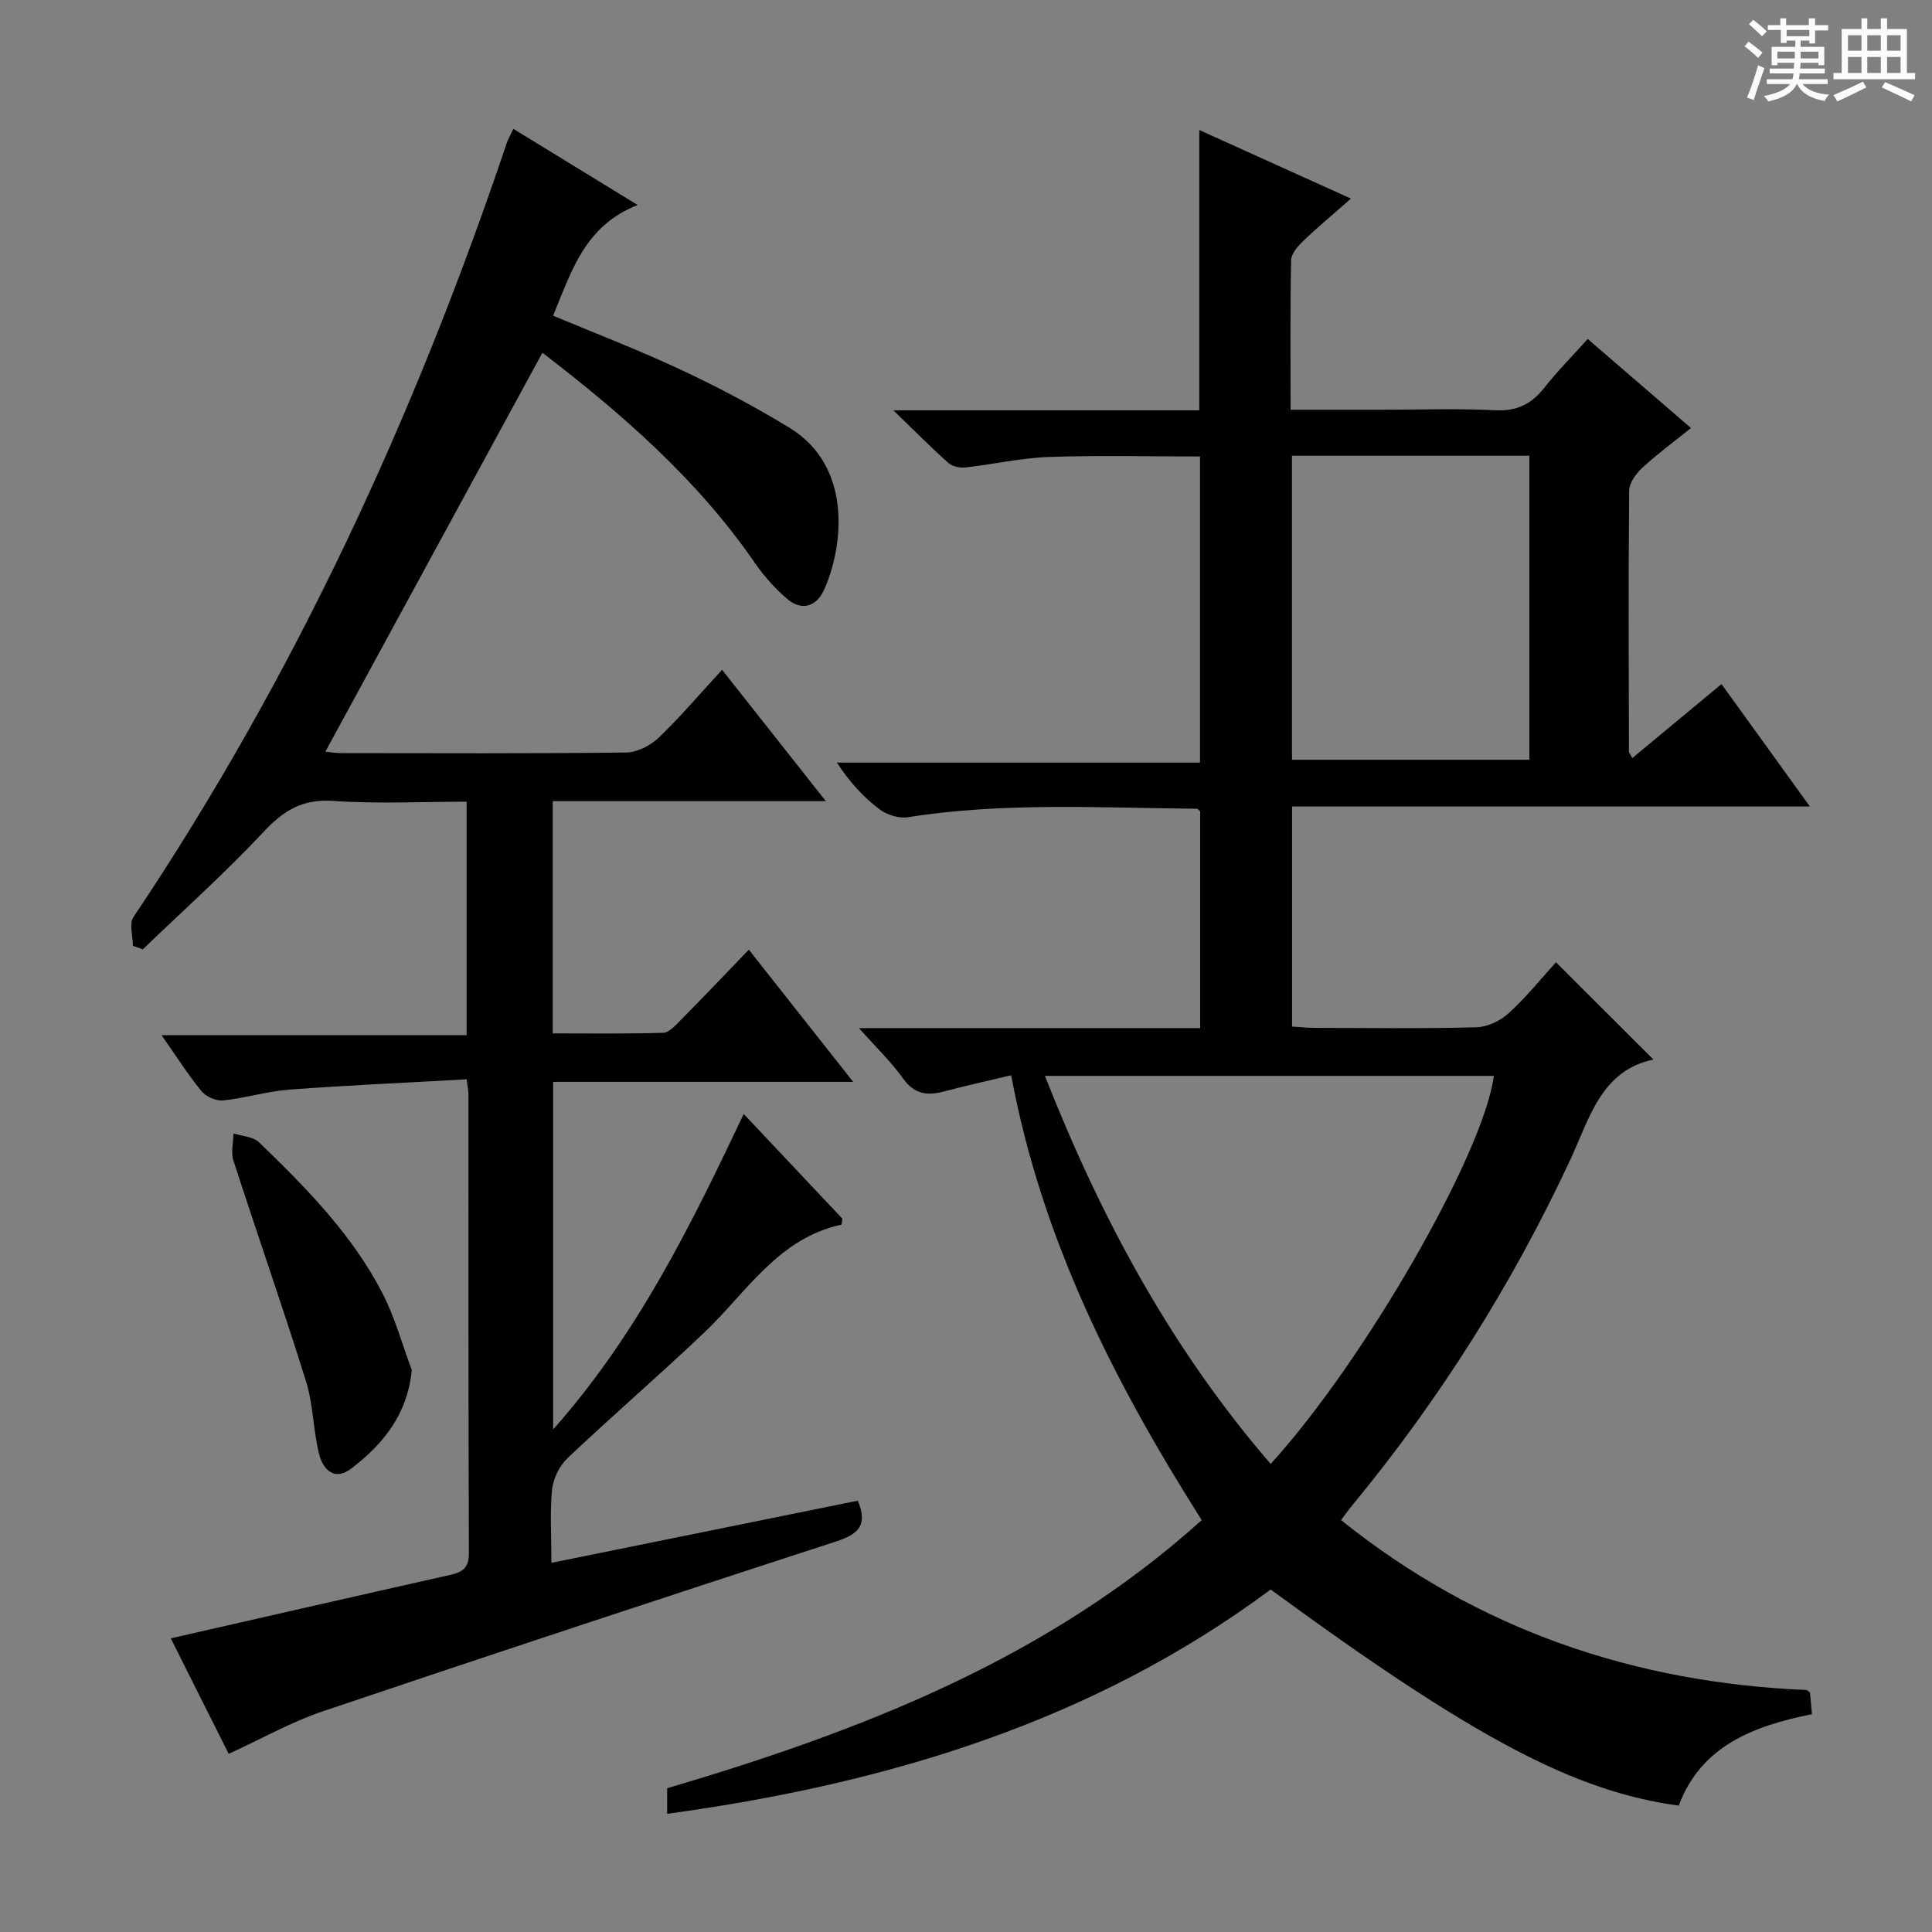 <svg enable-background="new 0 0 400 400" viewBox="0 0 400 400" xmlns="http://www.w3.org/2000/svg"><rect x="0" y="0" width="400" height="400" fill="#808080" stroke="none"/><path d="m361.2 9.6.8-1c.9.7 1.9 1.4 2.9 2.3l-.9 1.1c-1-1-2-1.8-2.8-2.4zm.5 10.6c.9-2.1 1.6-4.3 2.3-6.7.4.2.8.4 1.3.6-.7 2.1-1.5 4.3-2.2 6.6zm.4-15.2.9-.9c1 .8 2 1.6 2.8 2.4l-1 1c-.9-.9-1.8-1.7-2.7-2.5zm12.5-1.2h1.2v1.4h2.7v1.1h-2.7v2.7h-1.2v-.6h-1.8v1.3h4.9v3.8h-1.2v-.5h-3.7c0 .4-.1.9-.1 1.2h5.1v1h-5.2c0 .5-.1.9-.2 1.2h6v1h-5.2c1.1 1.3 2.9 2 5.5 2.2-.4.4-.7.8-.9 1.3-2.9-.5-4.8-1.6-5.7-3.5h-.1c-.8 1.7-2.7 2.9-5.9 3.6-.2-.4-.6-.8-.9-1.1 2.8-.6 4.6-1.4 5.4-2.5h-4.8v-1h5.3c.1-.3.2-.7.2-1.2h-4.9v-1h5c0-.4 0-.8.1-1.2h-3.5v.5h-1.2v-3.8h4.9v-1.3h-1.8v.5h-1.2v-2.7h-2.7v-1h2.6v-1.4h1.2v1.4h4.7v-1.4zm-6.6 8.3h3.6c0-.4 0-.9 0-1.4h-3.6zm1.9-4.6h4.7v-1.3h-4.7zm6.6 3.2h-3.7v1.4h3.7z" fill="#fafbfa"/><path d="m385.3 3.8h1.3v2.2h2.8v-2.2h1.3v2.2h4.1v9.1h1.7v1.3h-16.9v-1.3h1.7v-9.1h4.1v-2.2zm.4 13.1.7 1.2c-1.8.9-3.8 1.9-6 2.9-.2-.4-.5-.8-.8-1.3 2.3-1 4.3-1.9 6.1-2.8zm-3.1-6.4h2.8v-3.2h-2.8zm0 4.6h2.8v-3.3h-2.8zm4-4.6h2.8v-3.2h-2.8zm0 4.6h2.8v-3.3h-2.8zm3.7 1.9c2.1.9 4.1 1.8 6.1 2.7l-.7 1.3c-2.2-1.1-4.2-2-6.1-2.9zm3.2-9.7h-2.8v3.2h2.8zm-2.8 7.8h2.8v-3.3h-2.8z" fill="#fafbfa"/><g fill="#010000"><path d="m138.13 375.53c0-2.13 0-3.42 0-5.29 39.95-11.81 78.66-26.69 110.67-55.51-18.05-28.51-33.09-57.98-39.45-92.11-4.75 1.14-9.35 2.15-13.9 3.35-3.46.92-6.14.6-8.47-2.67-2.45-3.44-5.56-6.41-9.14-10.44h70.64c0-15.27 0-30.03 0-44.85-.18-.16-.42-.56-.67-.57-19.95-.16-39.93-1.4-59.8 1.75-1.88.3-4.4-.48-5.94-1.65-3.3-2.5-6.15-5.59-8.8-9.65h75.18c0-21.51 0-42.23 0-63.38-10.44 0-20.87-.26-31.27.1-5.78.2-11.51 1.53-17.28 2.17-1.16.13-2.73-.19-3.55-.93-3.56-3.17-6.92-6.57-11.39-10.9h63.34c0-19.56 0-38.58 0-58.03 9.99 4.52 19.91 9.01 31.4 14.2-3.74 3.29-6.91 5.92-9.87 8.76-1.12 1.08-2.49 2.63-2.52 4-.21 10.12-.11 20.24-.11 30.95h18.89c7.83 0 15.68-.29 23.49.11 4.5.23 7.52-1.3 10.19-4.7 2.66-3.39 5.72-6.46 8.95-10.06 7.07 6.1 13.97 12.05 21.38 18.44-3.55 2.85-6.96 5.36-10.06 8.21-1.3 1.2-2.72 3.13-2.74 4.74-.17 17.99-.08 35.99-.05 53.99 0 .27.26.54.7 1.39 6.16-5.11 12.22-10.13 18.47-15.32 6.02 8.34 11.83 16.39 18.3 25.35-36.25 0-71.56 0-107.21 0v45.56c1.49.09 3.07.26 4.66.27 11.16.02 22.33.18 33.49-.12 2.3-.06 5-1.35 6.73-2.94 3.66-3.35 6.79-7.26 9.76-10.52 6.66 6.65 13.19 13.16 20.17 20.13-10.87 2.3-13.22 12.21-17.25 20.85-12.02 25.76-27.07 49.62-45.18 71.55-.72.87-1.37 1.8-2.24 2.96 28.41 22.79 60.87 33.7 96.43 35.18.41.35.64.44.65.56.14 1.29.25 2.59.42 4.44-11.99 2.42-22.93 6.47-27.59 18.93-21.58-2.91-42.59-14.05-84.48-44.74-36.83 27.37-79.33 40.2-124.95 46.44zm78.21-152.78c11.62 29.54 26.2 56.56 46.74 80.34 19.47-21.38 44.17-64.44 46.2-80.34-30.73 0-61.44 0-92.94 0zm51.15-128.39v62.94h49.15c0-21.09 0-41.92 0-62.94-16.47 0-32.56 0-49.15 0z"/><path d="m114.17 323.57c21.55-4.37 42.46-8.61 63.43-12.87 2.09 5.04.19 6.91-4.4 8.41-35.51 11.55-70.97 23.25-106.35 35.19-6.56 2.21-12.69 5.7-19.5 8.82-4.04-8.06-8.17-16.29-11.99-23.92 19.4-4.42 38.59-8.81 57.8-13.12 2.59-.58 3.94-1.43 3.92-4.52-.12-31.66-.08-63.32-.09-94.98 0-.64-.15-1.28-.37-3.12-12.27.69-24.49 1.22-36.68 2.13-4.61.34-9.13 1.77-13.73 2.24-1.45.15-3.55-.77-4.49-1.91-2.82-3.45-5.22-7.24-8.27-11.59h63.16c0-16.23 0-31.94 0-48.35-9.14 0-18.43.48-27.65-.16-6.36-.44-10.27 2-14.43 6.45-7.92 8.47-16.6 16.22-24.96 24.28-.69-.24-1.37-.49-2.06-.73 0-2.01-.81-4.56.12-5.95 33.34-49.75 58.2-103.57 77.27-160.2.31-.91.81-1.76 1.39-2.99 8.41 5.15 16.58 10.16 25.74 15.77-10.98 4.28-13.69 13.7-17.52 22.91 9.01 3.78 17.96 7.19 26.6 11.26 7.65 3.59 15.17 7.56 22.38 11.97 13.06 7.98 11.15 24.54 7.13 33.51-1.57 3.5-4.63 4.51-7.74 1.82-2.48-2.15-4.74-4.68-6.6-7.38-11.96-17.37-27.61-30.94-43.98-43.51-15.03 27.62-29.92 54.98-44.94 82.6.84.08 2.05.29 3.26.29 19.66.02 39.33.11 58.99-.12 2.28-.03 5.02-1.4 6.71-3.02 4.55-4.36 8.64-9.19 13.18-14.11 7.08 8.96 13.95 17.67 21.48 27.2-19.31 0-37.79 0-56.54 0v48.08c7.68 0 15.28.11 22.86-.12 1.2-.04 2.5-1.47 3.51-2.5 4.67-4.73 9.25-9.54 14.23-14.71 7.33 9.28 14.15 17.93 21.6 27.37-21.3 0-41.53 0-62.12 0v71.97c17.53-19.81 28.48-42.18 39.46-65.32 7.19 7.63 13.88 14.73 20.42 21.67-.11.68-.1 1.23-.21 1.25-13.11 2.82-19.6 13.99-28.38 22.33-9.28 8.82-19 17.19-28.3 25.99-1.68 1.59-2.98 4.24-3.21 6.53-.47 4.76-.13 9.6-.13 15.16z"/><path d="m85.26 283.66c-.93 9.3-5.97 15.31-12.46 20.34-3.54 2.74-5.89.27-6.7-2.84-1.28-4.95-1.21-10.28-2.73-15.13-4.79-15.33-10.1-30.49-15.05-45.77-.55-1.69-.01-3.72.03-5.59 1.78.58 4.06.65 5.27 1.82 9.71 9.38 19.22 19.01 25.5 31.14 2.63 5.04 4.13 10.67 6.14 16.03z"/></g></svg>